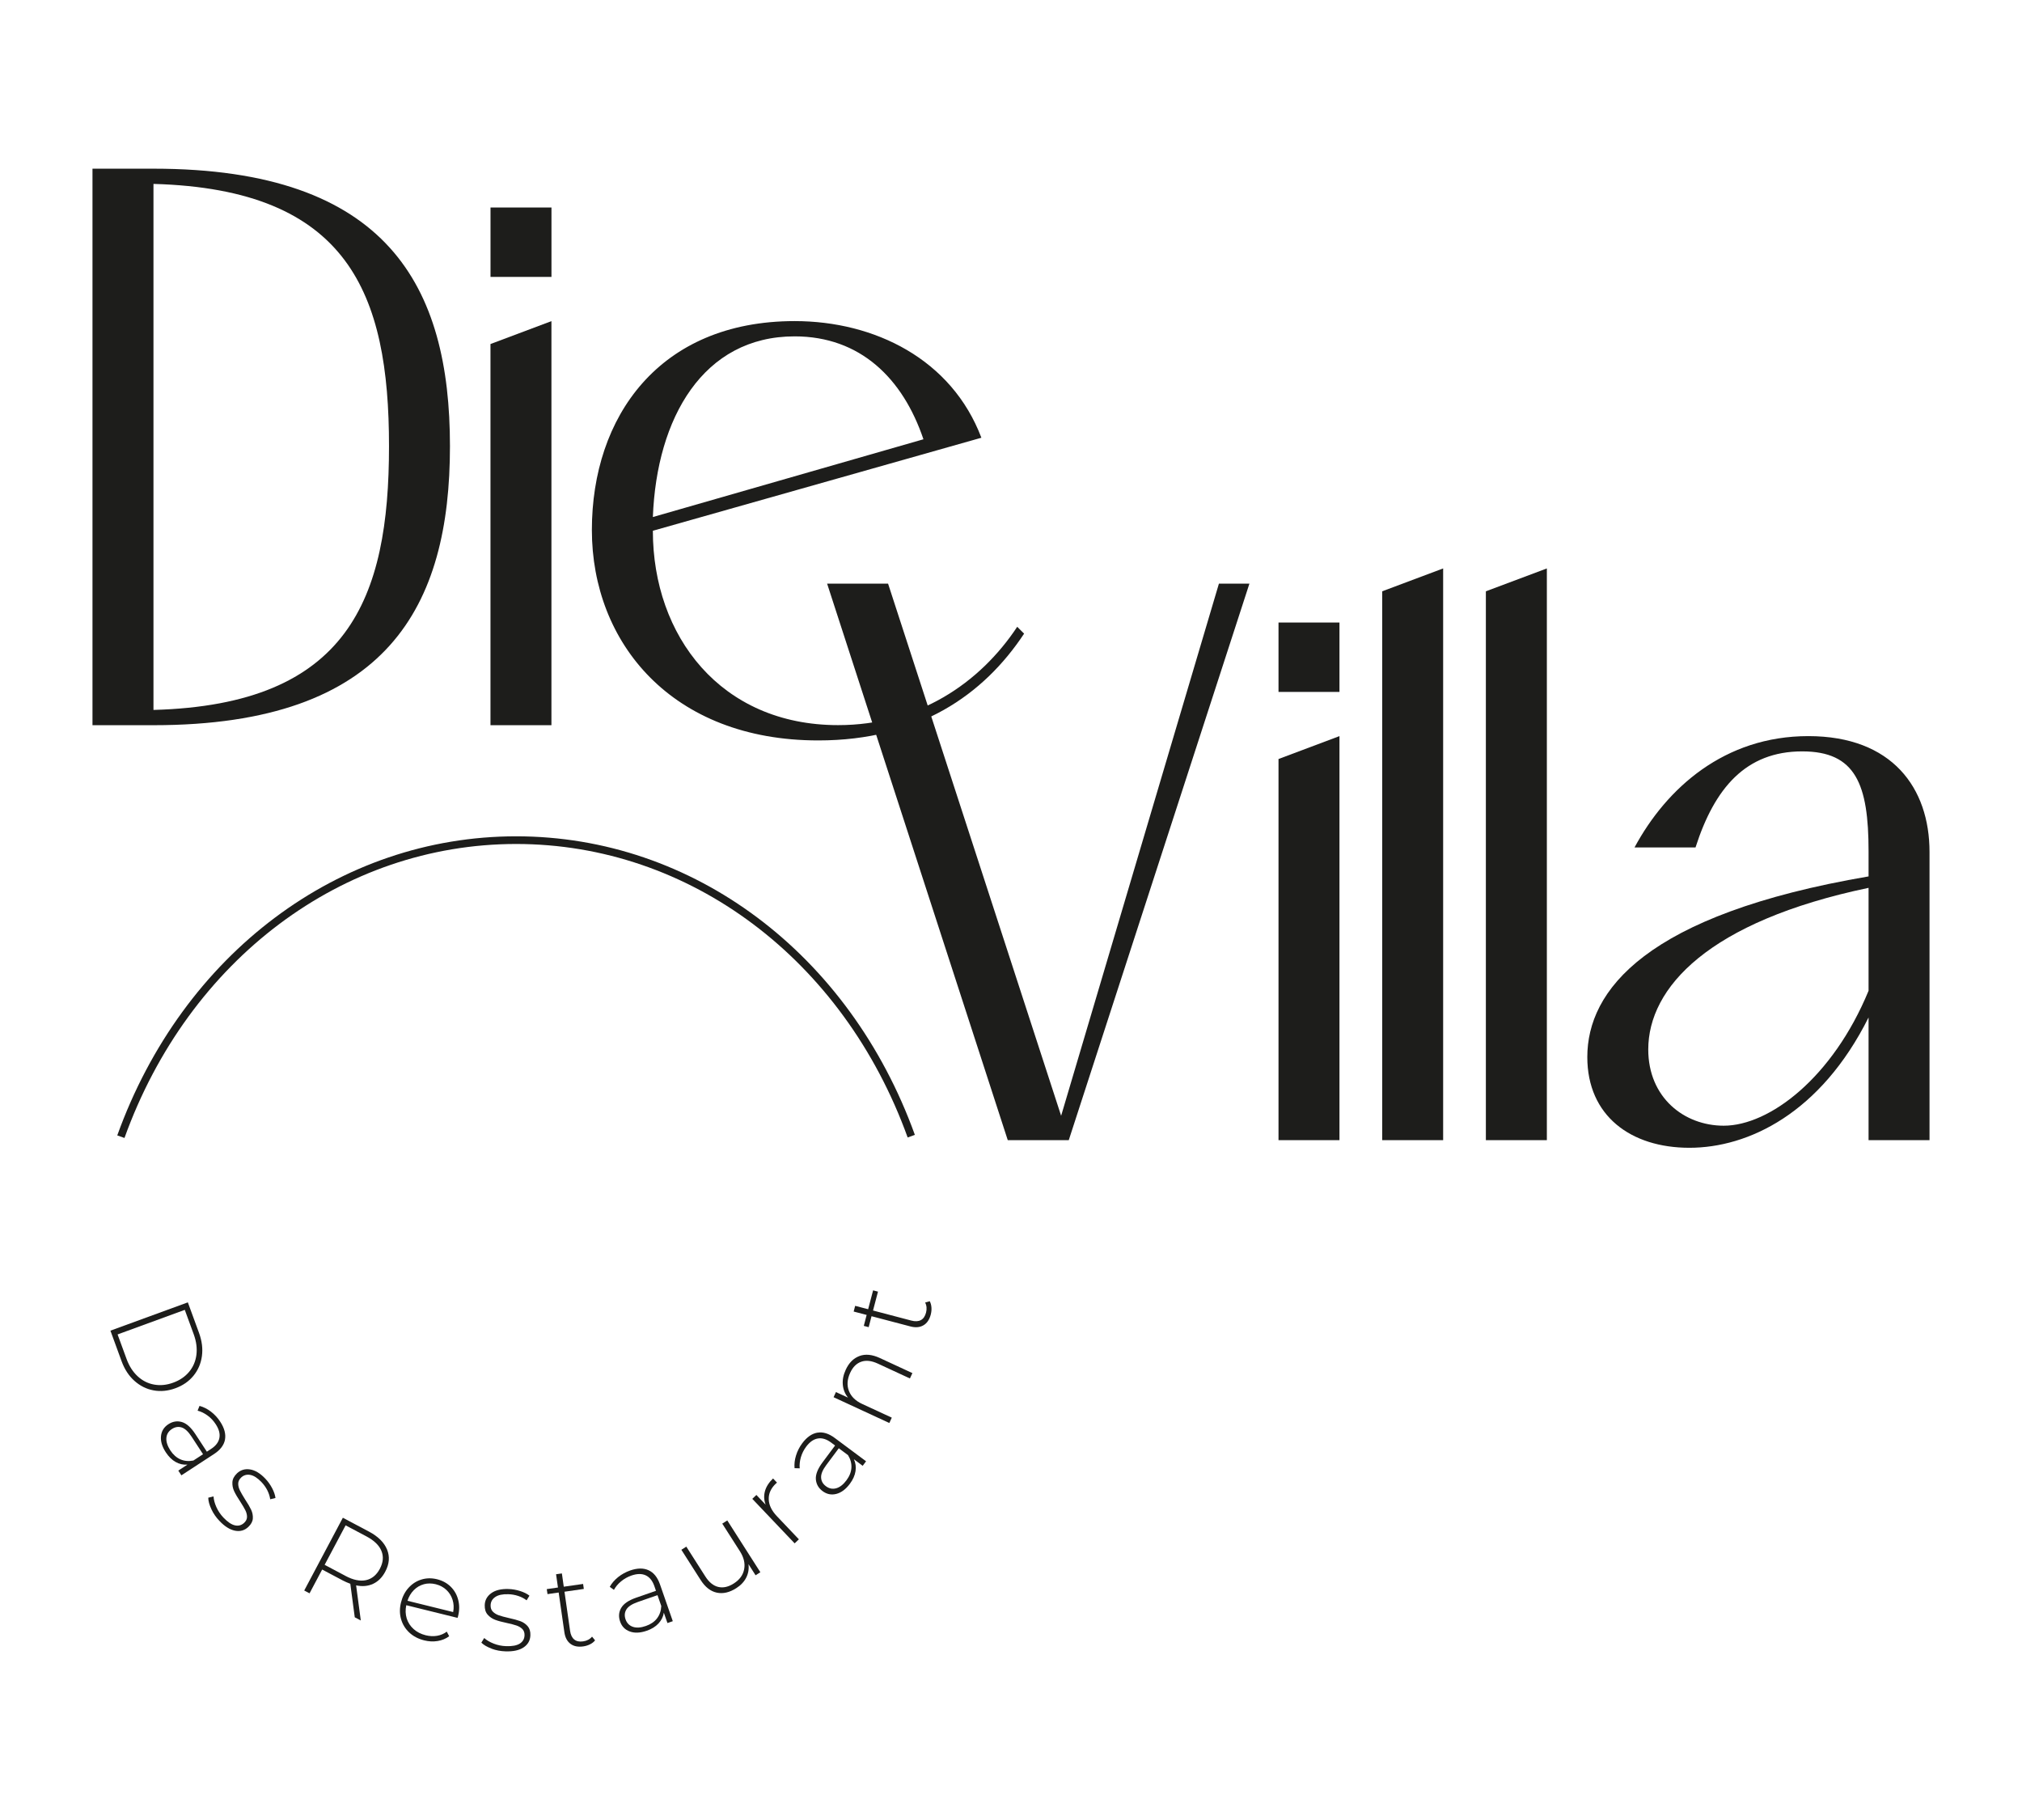 <?xml version="1.0" encoding="UTF-8"?>
<svg xmlns="http://www.w3.org/2000/svg" id="Ebene_1" data-name="Ebene 1" viewBox="0 0 566.93 510.24">
  <defs>
    <style>
      .cls-1 {
        fill: #1d1d1b;
      }
    </style>
  </defs>
  <path class="cls-1" d="M25.93,47.29h17.09c65.82,0,83.14,33.13,83.14,77.8s-17.31,78.22-83.14,78.22h-17.09V47.29ZM43.03,199.03c54.71-1.49,66.04-31.2,66.04-73.94s-11.33-72.03-66.04-73.53v147.47Z"></path>
  <path class="cls-1" d="M154.62,77.63h-17.09v-19.45h17.09v19.45ZM137.52,96.45l17.09-6.42v113.28h-17.09v-106.86Z"></path>
  <path class="cls-1" d="M287.13,177.66c-11.33,17.1-29.5,29.92-57.71,29.92-41.03,0-63.47-27.36-63.47-58.99s18.8-58.57,56.85-58.57c22.44,0,44.03,10.69,52.36,32.7l-92.11,26.08c0,29.49,19.02,54.49,51.94,54.49,22.44,0,39.75-11.75,50.22-27.57l1.93,1.92ZM258.92,123.16c-5.77-17.09-17.74-28.86-36.12-28.86-25.65,0-38.68,22.87-39.75,50.65l75.87-21.8Z"></path>
  <polygon class="cls-1" points="231.91 163.63 249 163.63 297.52 312.81 341.76 163.63 350.31 163.63 299.66 319.65 282.56 319.65 231.91 163.63"></polygon>
  <path class="cls-1" d="M375.56,193.98h-17.09v-19.45h17.09v19.45ZM358.47,212.79l17.09-6.42v113.28h-17.09v-106.86Z"></path>
  <polygon class="cls-1" points="387.54 165.77 404.63 159.36 404.63 319.65 387.54 319.65 387.54 165.77"></polygon>
  <polygon class="cls-1" points="416.61 165.77 433.71 159.36 433.71 319.65 416.61 319.65 416.61 165.77"></polygon>
  <path class="cls-1" d="M458.29,237.58c8.98-16.67,25.22-31.21,48.73-31.21s33.98,14.54,33.98,32.49v80.79h-17.09v-34.41c-13.46,26.93-33.77,36.54-50.23,36.54s-28.63-8.98-28.63-25.43c0-18.59,16.24-39.97,78.86-50.65v-7.05c0-18.81-3.63-28-18.6-28-15.81,0-24.57,10.26-29.92,26.93h-17.1ZM523.9,248.91c-44.89,9.4-61.76,28-61.76,45.31,0,13.46,10.04,21.37,21.16,21.37,12.83,0,30.57-13.47,40.61-37.83v-28.85Z"></path>
  <path class="cls-1" d="M52.67,365.12l3.14,8.58c.82,2.26,1.09,4.42.8,6.51-.29,2.09-1.08,3.91-2.37,5.49-1.29,1.57-2.98,2.74-5.07,3.5-2.09.76-4.13.96-6.13.59-2-.37-3.77-1.26-5.35-2.67-1.57-1.4-2.76-3.23-3.59-5.48l-3.14-8.59,21.7-7.93ZM35.49,380.99c.73,2,1.78,3.63,3.13,4.87,1.35,1.24,2.89,2.01,4.62,2.31,1.73.31,3.51.13,5.35-.55,1.84-.67,3.32-1.69,4.44-3.03,1.12-1.35,1.8-2.93,2.04-4.75.23-1.82-.01-3.73-.74-5.74l-2.52-6.88-18.84,6.89,2.52,6.88Z"></path>
  <path class="cls-1" d="M63.09,403.58c-.29,1.55-1.31,2.91-3.08,4.06l-9.15,5.97-.87-1.33,2.57-1.67c-1.15.09-2.25-.15-3.29-.73-1.05-.58-1.97-1.49-2.78-2.72-1.05-1.6-1.5-3.12-1.35-4.54.14-1.42.84-2.54,2.07-3.34,1.2-.78,2.45-.99,3.76-.62,1.3.37,2.57,1.5,3.8,3.38l3.23,4.94,1.16-.76c1.35-.87,2.13-1.91,2.35-3.09.23-1.19-.12-2.48-1.04-3.87-.62-.96-1.38-1.77-2.29-2.43-.9-.65-1.83-1.11-2.78-1.35l.54-1.34c1.11.3,2.18.83,3.2,1.61,1.02.78,1.89,1.72,2.61,2.83,1.17,1.79,1.61,3.46,1.33,5.01M50.58,409.13c1.1.48,2.31.59,3.64.33l2.71-1.77-3.21-4.92c-.93-1.42-1.85-2.28-2.78-2.58-.93-.3-1.85-.15-2.75.44-.94.61-1.45,1.44-1.54,2.5-.08,1.06.29,2.22,1.11,3.49.79,1.2,1.73,2.03,2.83,2.51"></path>
  <path class="cls-1" d="M59.27,423.1c-.57-1.19-.86-2.27-.88-3.22l1.48-.36c.05.92.32,1.92.8,3,.48,1.07,1.14,2.05,1.97,2.93,1.2,1.26,2.29,1.99,3.27,2.19.98.21,1.84-.04,2.57-.74.52-.5.79-1.06.78-1.68-.01-.61-.17-1.23-.48-1.84-.31-.62-.79-1.42-1.43-2.42-.77-1.15-1.34-2.13-1.71-2.93-.37-.8-.53-1.64-.48-2.51.05-.87.48-1.69,1.29-2.47.99-.94,2.2-1.31,3.63-1.1,1.42.21,2.86,1.07,4.3,2.58.76.8,1.4,1.69,1.92,2.68.52.99.83,1.91.94,2.75l-1.48.36c-.12-.86-.4-1.71-.82-2.54-.43-.84-.98-1.6-1.63-2.28-1.11-1.16-2.16-1.83-3.15-2.01-.99-.18-1.83.07-2.54.73-.56.53-.83,1.11-.83,1.74,0,.63.17,1.26.48,1.89.31.63.79,1.46,1.45,2.51.76,1.14,1.32,2.1,1.69,2.89.37.79.53,1.6.48,2.44-.05.84-.47,1.63-1.25,2.37-1.04.99-2.28,1.35-3.71,1.08-1.44-.27-2.91-1.18-4.39-2.74-.96-1-1.72-2.1-2.28-3.3"></path>
  <path class="cls-1" d="M99.47,453.42l-1.25-9.41c-.77-.28-1.46-.59-2.06-.9l-5.83-3.09-3.54,6.67-1.49-.79,10.83-20.4,7.32,3.88c2.56,1.36,4.25,3.03,5.07,5.02.82,1.99.65,4.06-.5,6.21-.85,1.62-1.99,2.75-3.4,3.41-1.41.66-3,.81-4.77.44l1.31,9.84-1.69-.89ZM96.85,441.8c2.18,1.16,4.1,1.55,5.75,1.2,1.66-.36,2.95-1.41,3.9-3.18.94-1.77,1.09-3.44.45-5.01-.63-1.57-2.04-2.93-4.22-4.09l-5.83-3.09-5.88,11.07,5.83,3.09Z"></path>
  <path class="cls-1" d="M128.29,453.57l-14.38-3.55c-.28,1.31-.23,2.56.13,3.73.37,1.16,1.02,2.15,1.94,2.97.92.82,2.04,1.39,3.36,1.72,1.09.27,2.15.33,3.18.16,1.02-.17,1.94-.56,2.75-1.17l.67,1.29c-.94.7-2.02,1.14-3.24,1.34-1.22.2-2.47.14-3.75-.18-1.66-.41-3.06-1.14-4.19-2.19-1.12-1.05-1.89-2.3-2.31-3.77-.42-1.47-.43-3.02-.02-4.66.4-1.62,1.1-3,2.12-4.12,1.02-1.12,2.22-1.9,3.62-2.32,1.4-.43,2.85-.45,4.37-.08,1.52.38,2.79,1.07,3.82,2.08s1.74,2.25,2.11,3.7c.38,1.45.37,2.99-.04,4.61l-.14.44ZM118.82,444.15c-1.07.29-2,.84-2.8,1.65-.8.81-1.39,1.8-1.77,2.98l12.81,3.16c.23-1.21.17-2.36-.17-3.44-.34-1.08-.92-2-1.73-2.77-.8-.76-1.8-1.29-2.97-1.59-1.18-.29-2.3-.29-3.37,0"></path>
  <path class="cls-1" d="M137.84,462.19c-1.24-.45-2.2-1.01-2.88-1.67l.8-1.3c.68.61,1.57,1.14,2.67,1.57,1.09.43,2.25.67,3.46.71,1.74.06,3.03-.19,3.87-.73.84-.55,1.28-1.32,1.31-2.34.02-.72-.19-1.3-.62-1.74-.44-.43-.98-.75-1.64-.98-.65-.22-1.56-.46-2.72-.71-1.35-.28-2.45-.58-3.27-.89-.83-.32-1.53-.8-2.1-1.45-.58-.66-.84-1.55-.81-2.67.04-1.36.64-2.47,1.81-3.33,1.16-.85,2.78-1.25,4.88-1.18,1.1.04,2.18.23,3.25.57,1.07.34,1.93.77,2.6,1.3l-.8,1.3c-.69-.53-1.48-.94-2.37-1.23-.89-.29-1.81-.46-2.76-.48-1.61-.05-2.83.21-3.66.78-.83.56-1.27,1.33-1.3,2.3-.03.77.19,1.38.64,1.82.44.44,1,.78,1.66,1.01.66.23,1.6.49,2.8.76,1.33.29,2.41.58,3.22.88.82.3,1.5.77,2.06,1.4.55.64.81,1.49.77,2.57-.05,1.43-.67,2.55-1.89,3.38-1.22.82-2.91,1.19-5.06,1.12-1.39-.04-2.7-.29-3.94-.75"></path>
  <path class="cls-1" d="M166.86,459.86c-.36.45-.83.83-1.42,1.12-.59.3-1.23.49-1.9.59-1.48.21-2.68-.03-3.6-.73-.92-.7-1.49-1.78-1.7-3.24l-1.6-11.14-3.13.45-.21-1.4,3.14-.45-.53-3.72,1.63-.23.53,3.72,5.42-.77.2,1.4-5.42.78,1.57,10.98c.16,1.11.55,1.91,1.16,2.41.62.5,1.44.68,2.49.53,1.07-.15,1.91-.6,2.51-1.33l.85,1.05Z"></path>
  <path class="cls-1" d="M181.85,440.22c1.44.65,2.5,1.97,3.2,3.97l3.59,10.31-1.5.52-1.01-2.9c-.18,1.13-.69,2.14-1.5,3.02-.82.88-1.91,1.56-3.3,2.04-1.81.63-3.39.7-4.73.21-1.35-.48-2.27-1.42-2.74-2.81-.47-1.35-.37-2.62.3-3.79.68-1.18,2.07-2.13,4.18-2.87l5.58-1.94-.45-1.31c-.53-1.52-1.35-2.53-2.44-3.03s-2.43-.48-4.01.07c-1.08.38-2.05.93-2.9,1.64-.86.71-1.52,1.51-1.99,2.37l-1.17-.85c.56-1.01,1.34-1.91,2.34-2.72,1-.8,2.13-1.42,3.37-1.86,2.01-.7,3.74-.73,5.18-.07M184.22,453.7c.73-.95,1.13-2.1,1.19-3.45l-1.06-3.05-5.55,1.93c-1.6.56-2.66,1.25-3.17,2.08-.51.83-.59,1.76-.24,2.77.37,1.06,1.06,1.76,2.06,2.1,1,.34,2.22.26,3.65-.24,1.35-.47,2.39-1.18,3.12-2.13"></path>
  <path class="cls-1" d="M203.92,426.26l9.27,14.52-1.34.85-1.99-3.12c.17,1.33-.04,2.58-.62,3.75-.59,1.17-1.52,2.17-2.8,2.98-1.89,1.21-3.71,1.63-5.46,1.26-1.75-.37-3.26-1.55-4.52-3.53l-5.42-8.49,1.39-.88,5.34,8.37c1.04,1.63,2.26,2.61,3.63,2.93,1.38.32,2.83,0,4.35-.98,1.63-1.04,2.6-2.37,2.9-4.01.31-1.63-.1-3.3-1.2-5.03l-4.94-7.73,1.39-.89Z"></path>
  <path class="cls-1" d="M214.48,418.04c.35-1.26,1.11-2.44,2.27-3.55l1.11,1.17-.31.25c-1.39,1.32-2.06,2.78-2.01,4.4.04,1.61.8,3.19,2.27,4.74l6.18,6.5-1.19,1.13-11.87-12.48,1.15-1.09,2.59,2.73c-.48-1.27-.54-2.54-.19-3.8"></path>
  <path class="cls-1" d="M229.2,401.65c1.55-.27,3.18.23,4.87,1.5l8.76,6.52-.95,1.27-2.46-1.84c.48,1.05.63,2.16.45,3.34-.18,1.18-.71,2.37-1.59,3.55-1.15,1.54-2.41,2.47-3.8,2.83-1.39.35-2.67.09-3.85-.79-1.15-.85-1.77-1.96-1.88-3.31-.1-1.35.52-2.93,1.86-4.73l3.53-4.74-1.11-.83c-1.29-.96-2.53-1.34-3.71-1.14-1.19.19-2.29.96-3.29,2.3-.68.92-1.18,1.91-1.49,2.99-.3,1.07-.41,2.1-.32,3.08l-1.44-.05c-.11-1.15.03-2.34.41-3.56.38-1.23.96-2.37,1.75-3.43,1.27-1.71,2.69-2.7,4.25-2.97M238.72,411.48c.07-1.2-.24-2.37-.95-3.53l-2.59-1.93-3.51,4.71c-1.01,1.35-1.5,2.52-1.45,3.5.04.98.49,1.79,1.35,2.43.9.67,1.86.86,2.88.58,1.02-.28,1.99-1.04,2.89-2.25.85-1.15,1.31-2.32,1.38-3.51"></path>
  <path class="cls-1" d="M240.99,380.15c1.66-.61,3.56-.42,5.7.57l9.13,4.23-.7,1.5-9.01-4.17c-1.76-.81-3.3-.99-4.63-.52-1.33.46-2.36,1.49-3.1,3.09-.85,1.83-.97,3.54-.36,5.1.61,1.57,1.84,2.78,3.7,3.64l8.32,3.85-.69,1.5-15.63-7.23.66-1.44,3.39,1.56c-.85-1.05-1.34-2.25-1.46-3.6-.13-1.35.14-2.76.82-4.22.9-1.96,2.19-3.24,3.86-3.85"></path>
  <path class="cls-1" d="M260.68,364.8c.28.51.43,1.09.48,1.75.05.66-.02,1.32-.19,1.98-.38,1.44-1.07,2.46-2.08,3.03-1,.58-2.22.68-3.65.3l-10.88-2.86-.8,3.07-1.37-.36.8-3.07-3.64-.95.42-1.6,3.64.95,1.39-5.29,1.37.36-1.39,5.29,10.73,2.82c1.08.29,1.98.24,2.68-.13.7-.37,1.18-1.07,1.45-2.09.27-1.04.19-1.99-.25-2.83l1.29-.38Z"></path>
  <path class="cls-1" d="M34.9,319.03l-2.02-.72c18.32-50.94,62.22-83.85,111.84-83.85s93.43,32.85,111.79,83.7l-2.02.73c-18.05-49.99-61.14-82.28-109.77-82.28s-91.81,32.35-109.82,82.42"></path>
</svg>
